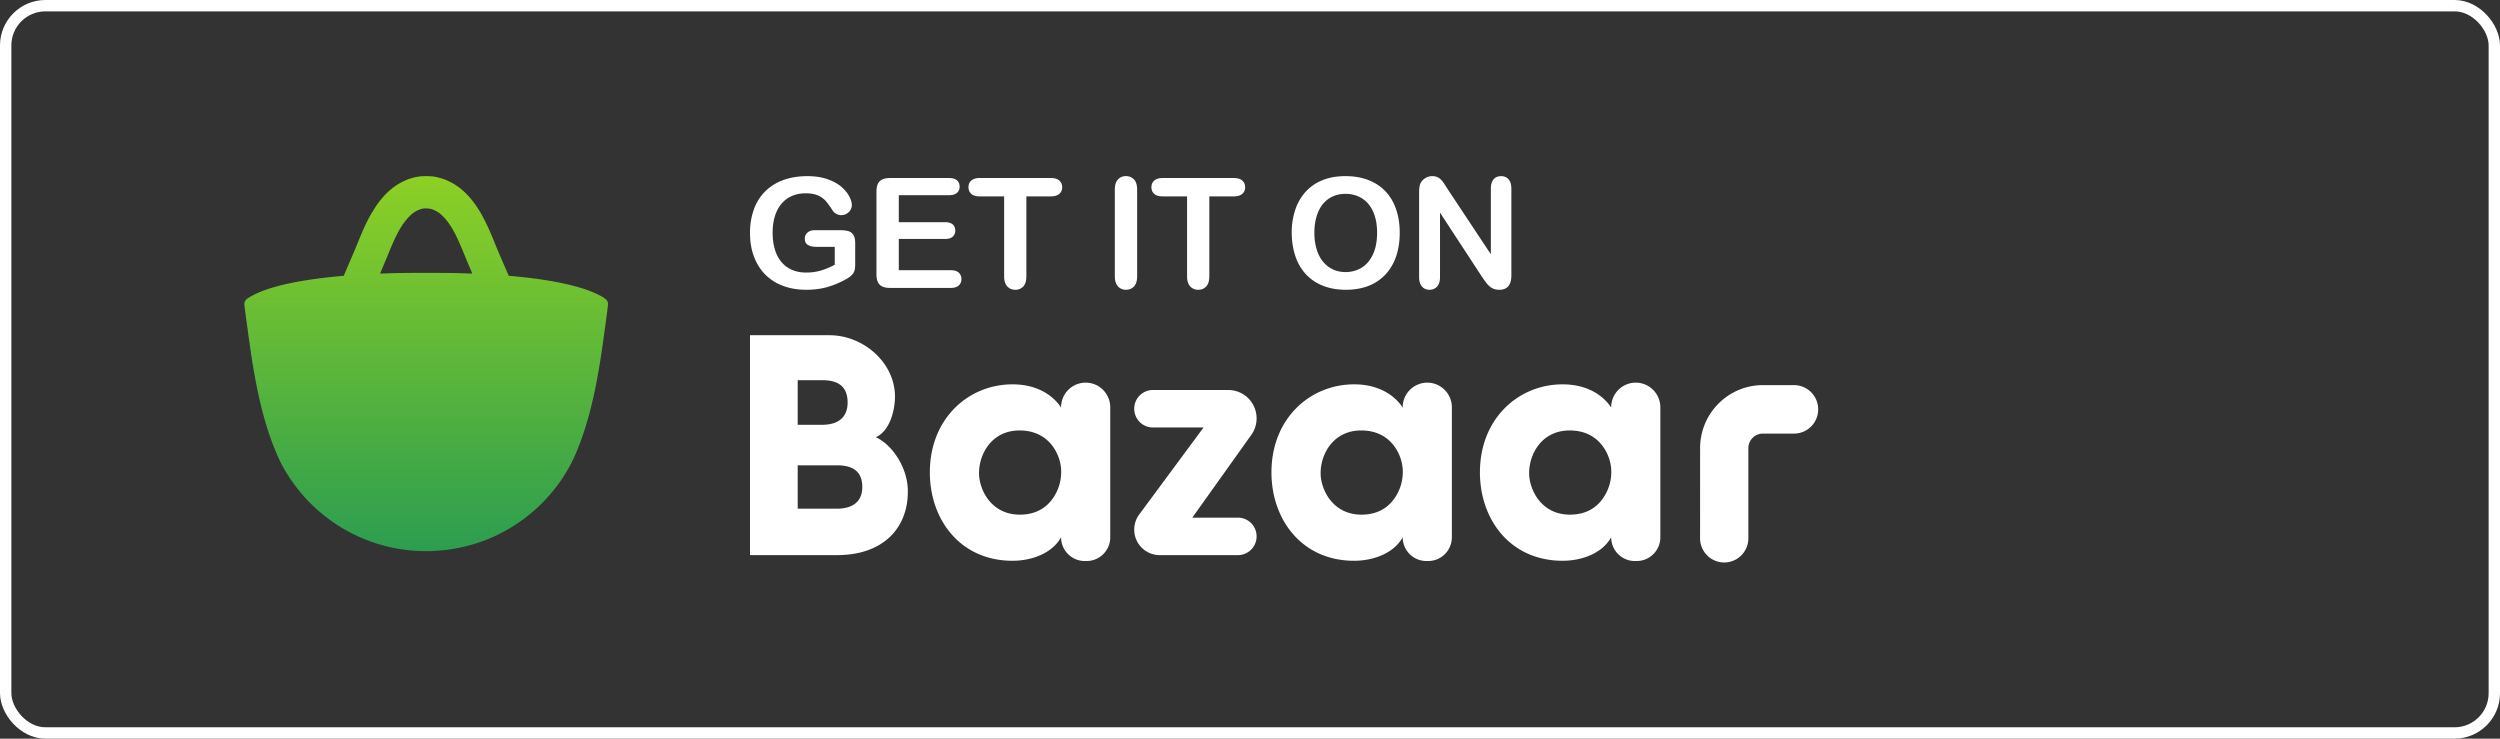<svg xmlns="http://www.w3.org/2000/svg" width="220" height="65" fill="none"><rect width="100%" height="100%" fill="#333333" stroke="none"/><path fill="url(#a)" fill-rule="evenodd" d="M36.984 15.519a4.814 4.814 0 0 0-.982.227c-.212.074-.316.117-.33.14-.005.01-.024.017-.04.017a1.12 1.12 0 0 0-.204.086c-.794.398-1.49 1.002-2.11 1.832-.203.272-.484.703-.484.744 0 .02-.012.038-.027.043-.034.009-.25.386-.467.816-.273.54-.449.94-.908 2.061-.155.38-.353.854-.44 1.052a371.181 371.181 0 0 0-.742 1.73c-.001.001-.13.014-.285.028-3.096.284-5.407.733-6.995 1.362-.442.175-.995.462-1.226.637a.584.584 0 0 0-.244.463c0 .154.508 3.85.67 4.872.587 3.716 1.3 6.357 2.34 8.668.354.787.893 1.682 1.494 2.481a14.48 14.48 0 0 0 2.271 2.386c.682.567 1.584 1.188 2.185 1.504a9.271 9.271 0 0 0 .472.253 14.384 14.384 0 0 0 7.915 1.517c1.483-.135 3.097-.547 4.39-1.12l.255-.112a21.06 21.06 0 0 0 1.162-.597A14.424 14.424 0 0 0 49 42.778l.211-.283c.214-.286.662-1 .909-1.447.703-1.275 1.424-3.283 1.93-5.375.136-.564.177-.738.207-.895.014-.074.032-.155.04-.181.046-.157.285-1.407.407-2.128.197-1.165.326-2.05.64-4.389.186-1.39.187-1.408.104-1.57-.06-.116-.145-.2-.318-.31-1.424-.909-4.312-1.581-8.242-1.92-.106-.009-.125-.015-.136-.044-.007-.019-.185-.43-.394-.914a90.822 90.822 0 0 1-.889-2.104 42.534 42.534 0 0 0-.353-.84c-.197-.48-.679-1.432-.9-1.781l-.128-.204c-.485-.777-1.087-1.45-1.713-1.915a.849.849 0 0 0-.161-.104c-.012 0-.022-.007-.022-.014 0-.012-.094-.074-.354-.234a13.426 13.426 0 0 0-.547-.271 5.208 5.208 0 0 0-1.142-.322 6.714 6.714 0 0 0-1.164-.014Zm.96 2.871c.21.058.521.216.722.368.29.218.595.553.869.953.458.668.743 1.258 1.473 3.046.07.173.224.539.342.813.117.274.21.5.207.503a4.88 4.88 0 0 1-.289-.006c-1.094-.043-1.878-.054-3.765-.054-1.89 0-2.592.01-3.75.053-.163.006-.3.01-.303.008-.003-.001.087-.217.2-.48.111-.261.323-.769.47-1.128.562-1.37.849-1.97 1.224-2.561.308-.487.717-.949 1.043-1.18.246-.174.529-.303.802-.365.167-.037.565-.021.754.03Z" clip-rule="evenodd"/><path fill="#fff" d="M74.621 20.33a2.86 2.86 0 0 0-.694-.073h-2.23c-.269 0-.482.07-.638.21a.687.687 0 0 0-.235.534c0 .264.094.452.28.56.189.11.465.166.831.166h1.522v1.57c-.41.22-.814.389-1.214.508-.399.119-.826.179-1.28.179-.935 0-1.664-.305-2.188-.919-.521-.61-.783-1.483-.783-2.617 0-.524.067-1 .202-1.431.135-.431.328-.796.581-1.093.255-.296.56-.522.917-.679a3.005 3.005 0 0 1 1.218-.234c.441 0 .803.066 1.089.198.284.133.51.295.677.488.169.195.373.479.616.858a.925.925 0 0 0 1.393.115.838.838 0 0 0 .274-.63c0-.228-.08-.49-.238-.784a2.961 2.961 0 0 0-.708-.84c-.313-.263-.72-.482-1.224-.656-.503-.172-1.08-.26-1.734-.26-.794 0-1.504.115-2.13.346a4.385 4.385 0 0 0-1.595 1 4.26 4.26 0 0 0-.992 1.59A6.069 6.069 0 0 0 66 20.5c0 .765.116 1.46.348 2.078.232.62.564 1.147.996 1.583a4.29 4.29 0 0 0 1.567.996c.614.23 1.294.343 2.038.343.64 0 1.231-.072 1.774-.217a7.925 7.925 0 0 0 1.693-.693c.204-.11.37-.224.5-.343a.939.939 0 0 0 .269-.4c.047-.146.072-.344.072-.59v-1.853c0-.334-.058-.584-.176-.752a.779.779 0 0 0-.46-.323ZM83.673 23.779h-4.579v-2.75h4.076c.305 0 .53-.07.675-.208a.708.708 0 0 0 .218-.538.683.683 0 0 0-.22-.53c-.149-.135-.373-.202-.673-.202h-4.076v-2.374h4.427c.313 0 .546-.071.698-.209a.71.71 0 0 0 .228-.551.698.698 0 0 0-.228-.543c-.152-.14-.385-.208-.698-.208h-5.187c-.279 0-.506.041-.685.122a.782.782 0 0 0-.394.39c-.084.177-.126.406-.126.688v7.27c0 .422.094.727.281.916.188.19.496.285.924.285h5.339c.309 0 .542-.073.698-.216a.717.717 0 0 0 .235-.556c0-.24-.078-.43-.235-.572-.156-.142-.389-.214-.698-.214ZM92.467 15.665H86.22c-.322 0-.568.073-.738.22-.17.144-.255.34-.255.592 0 .241.082.436.244.584.165.146.413.22.749.22h2.144v7.025c0 .4.09.7.275.898.182.198.42.296.71.296a.914.914 0 0 0 .702-.293c.18-.196.27-.496.27-.901v-7.024h2.145c.335 0 .587-.075.755-.221a.745.745 0 0 0 .25-.584.75.75 0 0 0-.248-.586c-.165-.15-.418-.226-.757-.226ZM99.076 15.5a.902.902 0 0 0-.7.298c-.182.198-.272.495-.272.89v7.618c0 .396.092.694.275.894.183.2.416.3.697.3.296 0 .536-.098.719-.296.182-.198.274-.498.274-.898v-7.617c0-.402-.092-.7-.275-.894a.937.937 0 0 0-.718-.295ZM108.564 15.665h-6.245c-.322 0-.568.073-.737.22-.171.144-.256.34-.256.592 0 .241.082.436.245.584.163.146.413.22.748.22h2.143v7.025c0 .4.092.7.275.898a.926.926 0 0 0 .711.296c.287 0 .52-.098.702-.293.181-.196.271-.496.271-.901v-7.024h2.143c.335 0 .587-.075.756-.221a.745.745 0 0 0 .252-.584.75.75 0 0 0-.249-.586c-.165-.15-.418-.226-.759-.226ZM120.809 22.407c-.25.524-.584.908-1.006 1.16-.42.251-.883.375-1.386.375-.393 0-.753-.072-1.081-.217a2.47 2.47 0 0 1-.875-.656c-.253-.291-.449-.66-.587-1.104a4.938 4.938 0 0 1-.209-1.49c0-.545.069-1.036.209-1.476.138-.437.327-.796.568-1.078.24-.281.527-.495.86-.643.333-.146.697-.22 1.088-.22.553 0 1.04.132 1.467.4.426.265.752.657.982 1.176.23.519.345 1.132.345 1.84 0 .765-.125 1.41-.375 1.933Zm.172-6.297c-.721-.407-1.585-.61-2.591-.61-.741 0-1.403.115-1.985.346a4.039 4.039 0 0 0-1.482 1 4.4 4.4 0 0 0-.929 1.583 6.212 6.212 0 0 0-.322 2.045c0 .726.104 1.4.308 2.025a4.41 4.41 0 0 0 .91 1.604 4.06 4.06 0 0 0 1.502 1.032c.601.243 1.279.365 2.039.365.763 0 1.44-.119 2.031-.355a4 4 0 0 0 1.494-1.03c.407-.448.711-.979.914-1.59.202-.61.306-1.29.306-2.037 0-1.013-.186-1.894-.558-2.643a3.962 3.962 0 0 0-1.637-1.735ZM132.756 15.78c-.165-.185-.387-.28-.669-.28-.274 0-.491.095-.651.28-.163.189-.242.468-.242.842v5.753l-3.779-5.7c-.106-.167-.208-.329-.307-.482-.1-.154-.196-.28-.292-.376a1.078 1.078 0 0 0-.331-.23 1.091 1.091 0 0 0-.452-.087c-.225 0-.436.062-.628.19a1.057 1.057 0 0 0-.419.484c-.069.179-.105.429-.105.744v7.46c0 .366.083.645.252.836.167.191.39.286.668.286a.86.86 0 0 0 .662-.283c.172-.19.258-.468.258-.839v-5.665l3.685 5.633c.106.155.212.305.317.453.106.146.221.275.345.386.123.108.255.19.396.24.142.05.3.075.478.075.706 0 1.058-.426 1.058-1.273v-7.605c0-.374-.083-.653-.244-.841ZM93.374 41.807a3.996 3.996 0 0 1-.599 1.86c-.547.89-1.486 1.622-3.024 1.622-2.606 0-3.597-2.303-3.597-3.638v-.026c0-1.65 1.096-3.745 3.571-3.745 1.825 0 2.816 1.022 3.285 2.017.287.602.417 1.256.364 1.91Zm2.165-8.135a2.169 2.169 0 0 0-2.165 2.174v.02c-.573-.892-1.902-2.044-4.273-2.044-3.858 0-7.274 2.985-7.274 7.75 0 4.163 2.684 7.776 7.274 7.776 1.693 0 3.492-.655 4.273-2.068 0 1.154.934 2.089 2.081 2.089h.167c1.15 0 2.08-.935 2.08-2.09V35.846c0-1.2-.968-2.173-2.163-2.173ZM123.437 41.807a4.04 4.04 0 0 1-.599 1.86c-.548.89-1.487 1.622-3.025 1.622-2.607 0-3.598-2.303-3.598-3.638v-.026c0-1.65 1.096-3.745 3.572-3.745 1.825 0 2.816 1.022 3.285 2.017.286.602.417 1.256.365 1.91Zm2.163-8.135a2.169 2.169 0 0 0-2.163 2.174v.02c-.573-.892-1.904-2.044-4.275-2.044-3.859 0-7.274 2.985-7.274 7.75 0 4.163 2.686 7.776 7.274 7.776 1.694 0 3.491-.655 4.275-2.068 0 1.154.931 2.089 2.081 2.089h.165c1.15 0 2.081-.935 2.081-2.09V35.846a2.17 2.17 0 0 0-2.164-2.173ZM141.784 41.807a4.019 4.019 0 0 1-.601 1.86c-.547.89-1.485 1.622-3.023 1.622-2.608 0-3.596-2.303-3.596-3.638v-.026c0-1.65 1.093-3.745 3.57-3.745 1.823 0 2.814 1.022 3.284 2.017.287.602.418 1.256.366 1.91Zm2.162-8.135a2.167 2.167 0 0 0-2.162 2.174v.02c-.575-.892-1.904-2.044-4.276-2.044-3.858 0-7.274 2.985-7.274 7.75 0 4.163 2.686 7.776 7.274 7.776 1.694 0 3.494-.655 4.276-2.068 0 1.154.929 2.089 2.08 2.089h.166c1.148 0 2.08-.935 2.08-2.09V35.846c0-1.2-.968-2.173-2.164-2.173ZM110.58 36.817a2.492 2.492 0 0 0-2.487-2.497h-6.638c-.906 0-1.642.739-1.642 1.649 0 .912.736 1.65 1.642 1.65h4.458l-5.659 7.651a2.247 2.247 0 0 0-.441 1.338c0 1.238 1 2.242 2.234 2.242h6.891c.907 0 1.642-.737 1.642-1.65 0-.91-.735-1.648-1.642-1.648h-4.016l5.192-7.281a2.5 2.5 0 0 0 .466-1.454ZM157.874 33.89h-2.739c-3.051 0-5.526 2.486-5.526 5.55l-.002 7.925a2.13 2.13 0 0 0 2.126 2.135 2.13 2.13 0 0 0 2.123-2.135v-7.924c0-.71.572-1.284 1.279-1.284h2.739A2.13 2.13 0 0 0 160 36.024a2.13 2.13 0 0 0-2.126-2.134ZM73.647 44.765h-3.45v-3.817h3.467c1.332 0 2.218.495 2.218 1.908 0 1.412-1.006 1.909-2.235 1.909Zm-3.45-11.308h2.176c1.33 0 2.217.51 2.217 1.961 0 1.453-1.006 1.963-2.235 1.963h-2.157v-3.924Zm6.878 5.02c1.254-.573 1.683-2.407 1.683-3.579 0-2.988-2.787-5.398-5.765-5.398H66v19.35h7.664c3.98 0 6.227-2.299 6.227-5.605 0-2.142-1.415-4.135-2.816-4.767Z"/><rect width="219" height="64" x=".5" y=".5" stroke="#fff" rx="3.5"/><defs><linearGradient id="a" x1="37.5" x2="37.5" y1="15.5" y2="48.5" gradientUnits="userSpaceOnUse"><stop stop-color="#8DD024"/><stop offset="1" stop-color="#2C9D50"/></linearGradient></defs></svg>